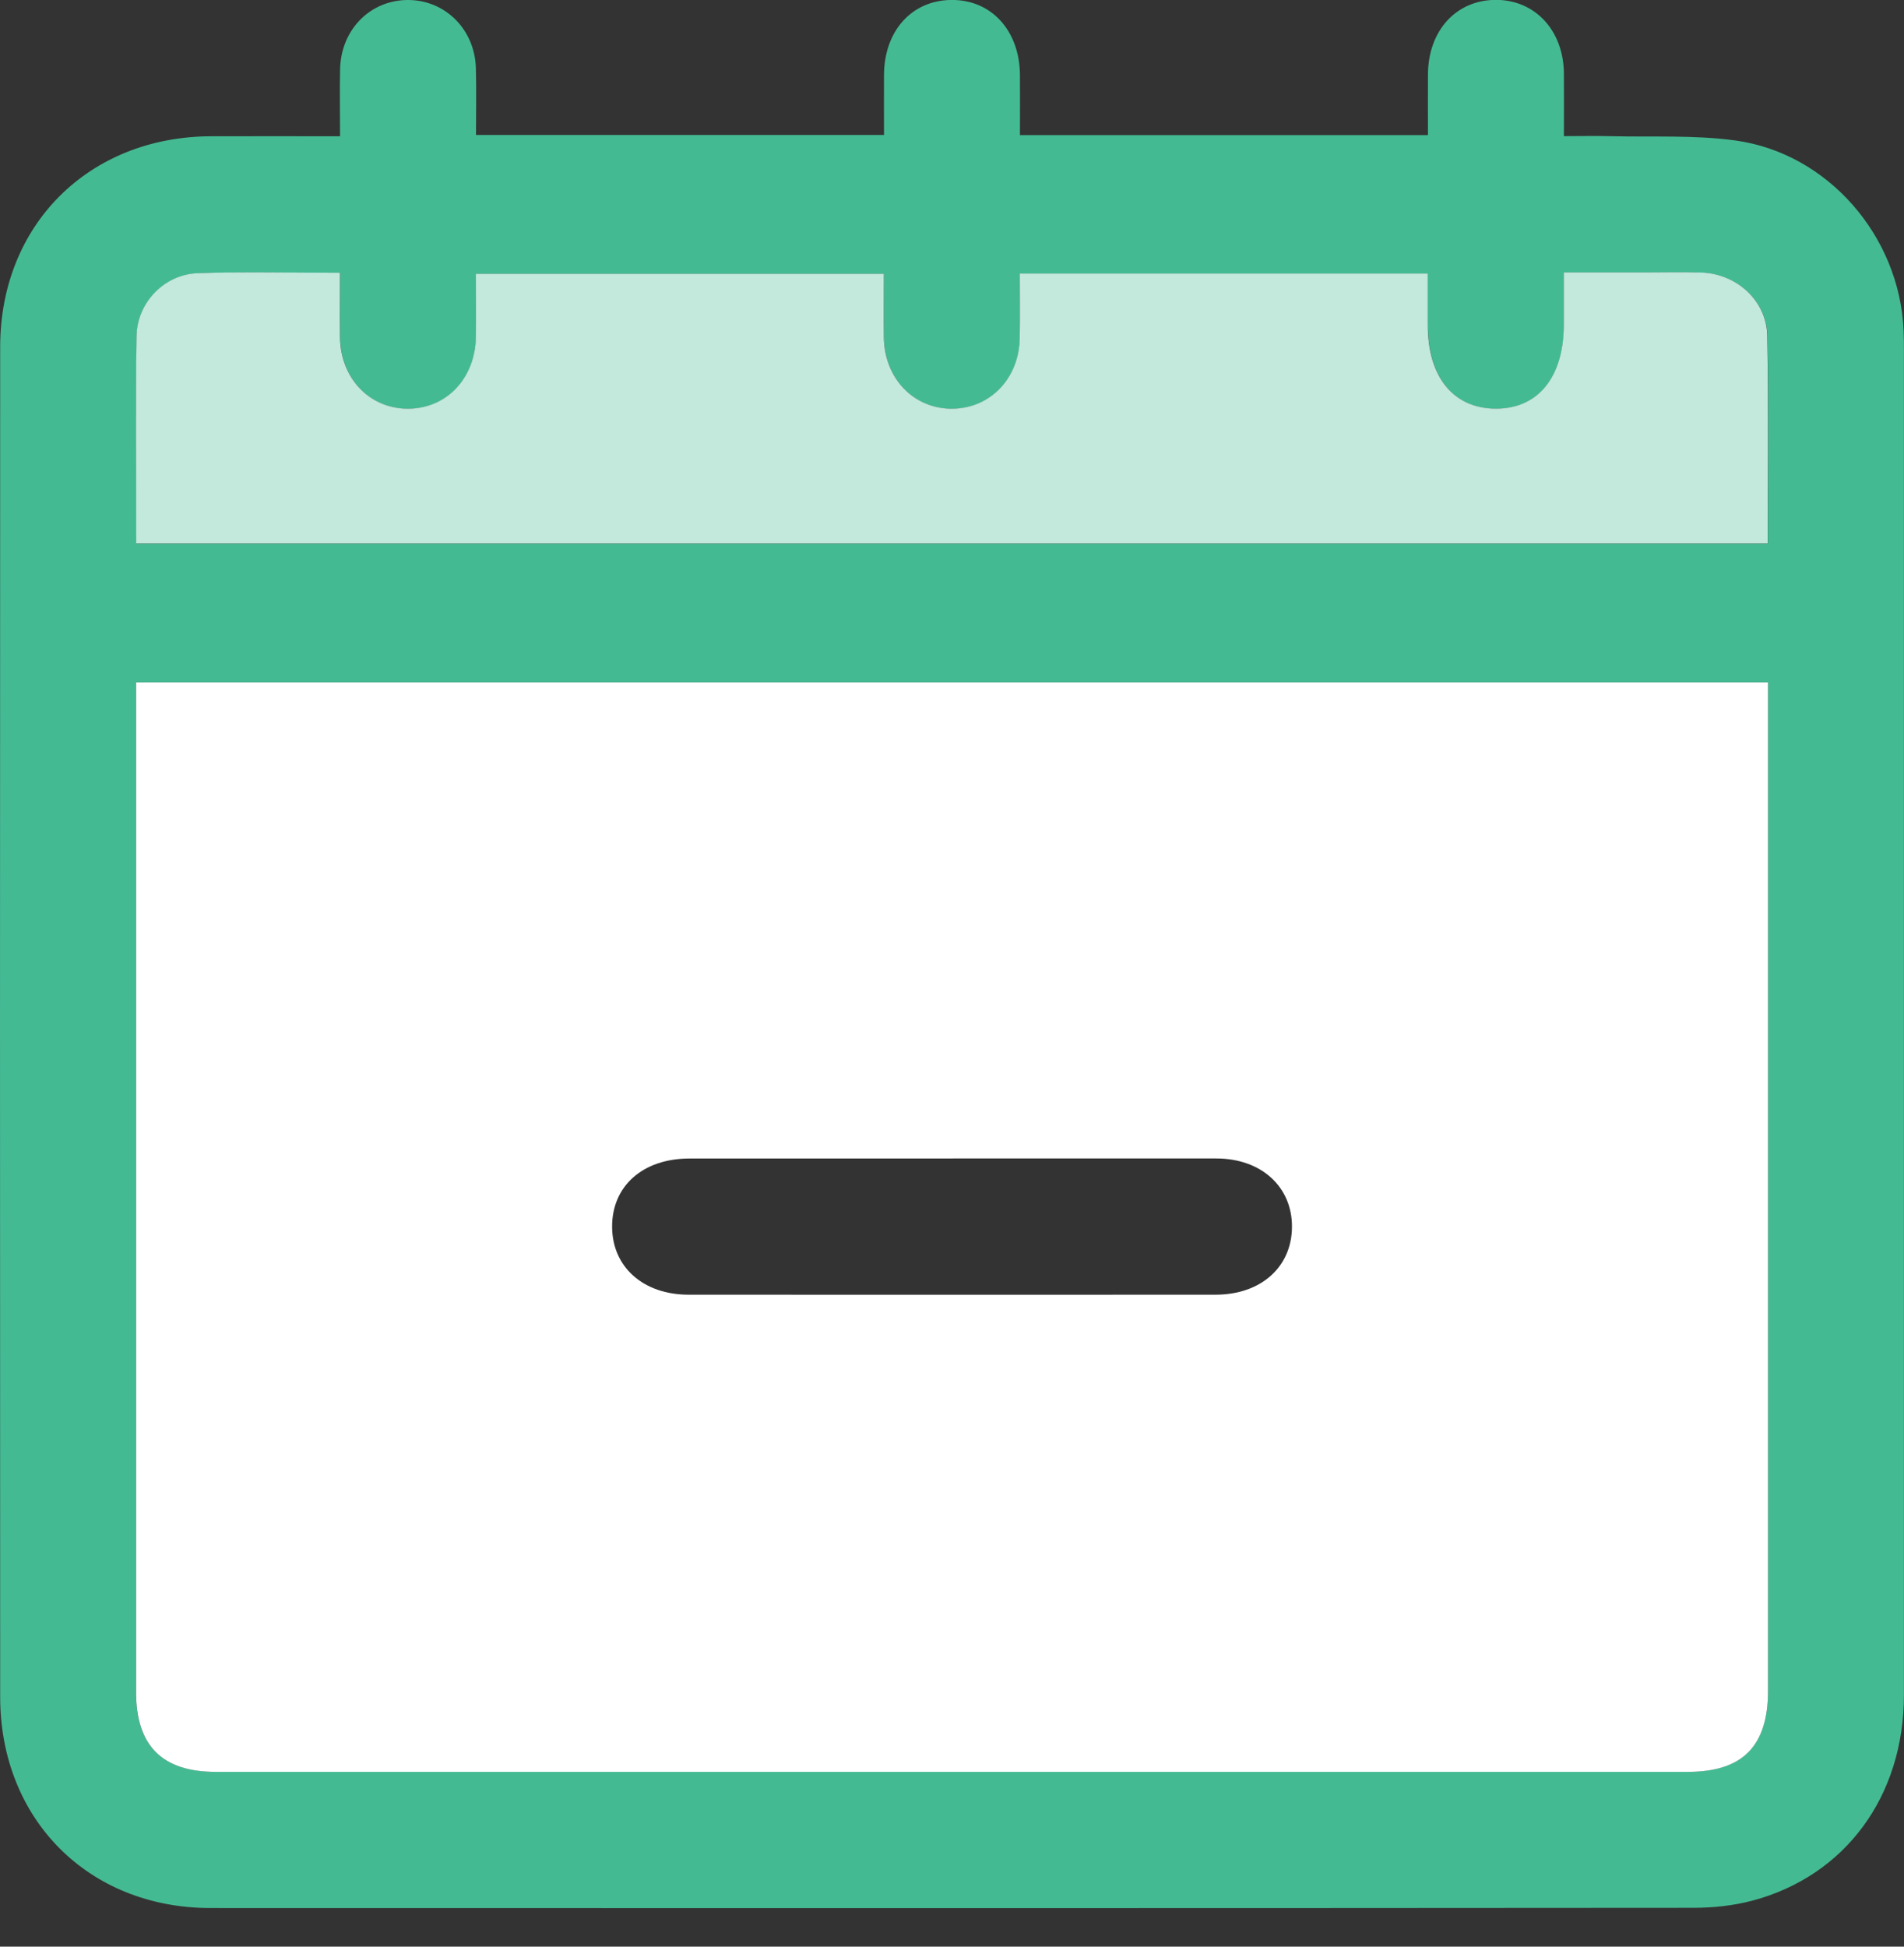 <?xml version="1.0" encoding="UTF-8"?>
<svg xmlns="http://www.w3.org/2000/svg" width="45" height="46" viewBox="0 0 45 46" fill="none">
  <rect x="0" y="0" width="45" height="46" fill="#333333" stroke="none"/>
  <g clip-path="url(#clip0_1080_23510)">
    <path d="M8.037 3.22C8.037 2.636 8.027 2.134 8.038 1.631C8.06 0.692 8.76 -0.008 9.659 1.31712e-05C10.532 0.008 11.224 0.704 11.247 1.614C11.261 2.13 11.25 2.647 11.25 3.19H20.893C20.893 2.726 20.89 2.248 20.893 1.77C20.898 0.733 21.545 0.012 22.476 -0.001C23.424 -0.015 24.099 0.719 24.106 1.775C24.109 2.24 24.106 2.706 24.106 3.193H33.749C33.749 2.714 33.746 2.235 33.749 1.756C33.756 0.724 34.412 0.004 35.344 -0.003C36.275 -0.009 36.953 0.716 36.962 1.736C36.966 2.204 36.962 2.674 36.962 3.217C37.343 3.217 37.703 3.209 38.064 3.218C39.05 3.243 40.047 3.186 41.018 3.32C43.203 3.622 44.892 5.58 44.99 7.8C44.997 7.95 44.998 8.102 44.998 8.252C44.998 18.853 44.999 29.453 44.998 40.054C44.998 42.446 43.612 44.331 41.411 44.914C40.964 45.032 40.486 45.082 40.024 45.082C28.34 45.091 16.658 45.091 4.974 45.087C2.092 45.087 0.005 42.99 0.004 40.099C-0 29.466 -0.002 18.833 0.004 8.198C0.005 5.313 2.098 3.232 4.983 3.22C5.984 3.216 6.984 3.22 8.037 3.22ZM3.215 16.127V16.639C3.215 24.422 3.215 32.204 3.215 39.987C3.215 41.25 3.832 41.867 5.093 41.867C16.693 41.867 28.293 41.867 39.892 41.867C41.185 41.867 41.785 41.26 41.785 39.95C41.785 32.184 41.785 24.419 41.785 16.653V16.126H3.215V16.127ZM3.219 12.845H41.781C41.781 11.185 41.803 9.559 41.772 7.934C41.756 7.112 41.055 6.476 40.222 6.445C39.788 6.429 39.352 6.441 38.917 6.441C38.272 6.441 37.628 6.441 36.964 6.441C36.964 6.902 36.964 7.287 36.964 7.672C36.964 8.92 36.353 9.667 35.343 9.661C34.354 9.653 33.751 8.908 33.749 7.697C33.749 7.285 33.749 6.874 33.749 6.468H24.106C24.106 6.991 24.113 7.491 24.105 7.99C24.089 8.94 23.414 9.65 22.522 9.662C21.608 9.674 20.908 8.956 20.894 7.985C20.888 7.486 20.894 6.988 20.894 6.474H11.251C11.251 6.988 11.257 7.473 11.251 7.955C11.239 8.94 10.564 9.658 9.652 9.662C8.741 9.666 8.052 8.947 8.039 7.97C8.033 7.473 8.039 6.976 8.039 6.45C6.878 6.45 5.775 6.421 4.675 6.46C3.891 6.488 3.245 7.152 3.231 7.941C3.203 9.565 3.223 11.19 3.223 12.85L3.219 12.845Z" fill="#44BA93"></path>
    <path d="M3.216 16.127H41.786V16.654C41.786 24.421 41.786 32.185 41.786 39.952C41.786 41.261 41.186 41.869 39.893 41.869C28.294 41.869 16.693 41.869 5.094 41.869C3.833 41.869 3.216 41.25 3.216 39.988C3.216 32.206 3.216 24.423 3.216 16.641V16.128V16.127ZM22.524 27.376C20.448 27.376 18.373 27.376 16.297 27.376C15.191 27.376 14.459 28.028 14.467 28.998C14.474 29.944 15.207 30.594 16.276 30.594C20.427 30.596 24.578 30.596 28.728 30.594C29.797 30.594 30.529 29.944 30.535 28.995C30.542 28.045 29.81 27.376 28.751 27.375C26.676 27.372 24.6 27.375 22.525 27.375L22.524 27.376Z" fill="white"></path>
    <path d="M3.22 12.845C3.22 11.187 3.2 9.561 3.228 7.937C3.241 7.148 3.888 6.484 4.671 6.456C5.771 6.417 6.874 6.446 8.036 6.446C8.036 6.972 8.031 7.47 8.036 7.966C8.048 8.943 8.738 9.662 9.649 9.658C10.559 9.654 11.236 8.936 11.248 7.951C11.253 7.468 11.248 6.984 11.248 6.47H20.891C20.891 6.984 20.886 7.482 20.891 7.981C20.906 8.952 21.606 9.67 22.518 9.658C23.41 9.646 24.087 8.937 24.101 7.986C24.109 7.487 24.103 6.988 24.103 6.464H33.746C33.746 6.87 33.746 7.281 33.746 7.693C33.746 8.905 34.351 9.649 35.34 9.657C36.35 9.665 36.96 8.916 36.96 7.668C36.96 7.283 36.96 6.898 36.96 6.437C37.623 6.437 38.268 6.437 38.913 6.437C39.348 6.437 39.784 6.425 40.219 6.441C41.052 6.473 41.752 7.108 41.768 7.93C41.799 9.555 41.778 11.181 41.778 12.841H3.22V12.845Z" fill="#C3E8DC"></path>
  </g>
  <defs>
    <clipPath id="clip0_1080_23510">
      <rect width="45" height="45.091" fill="white"></rect>
    </clipPath>
  </defs>
</svg>
